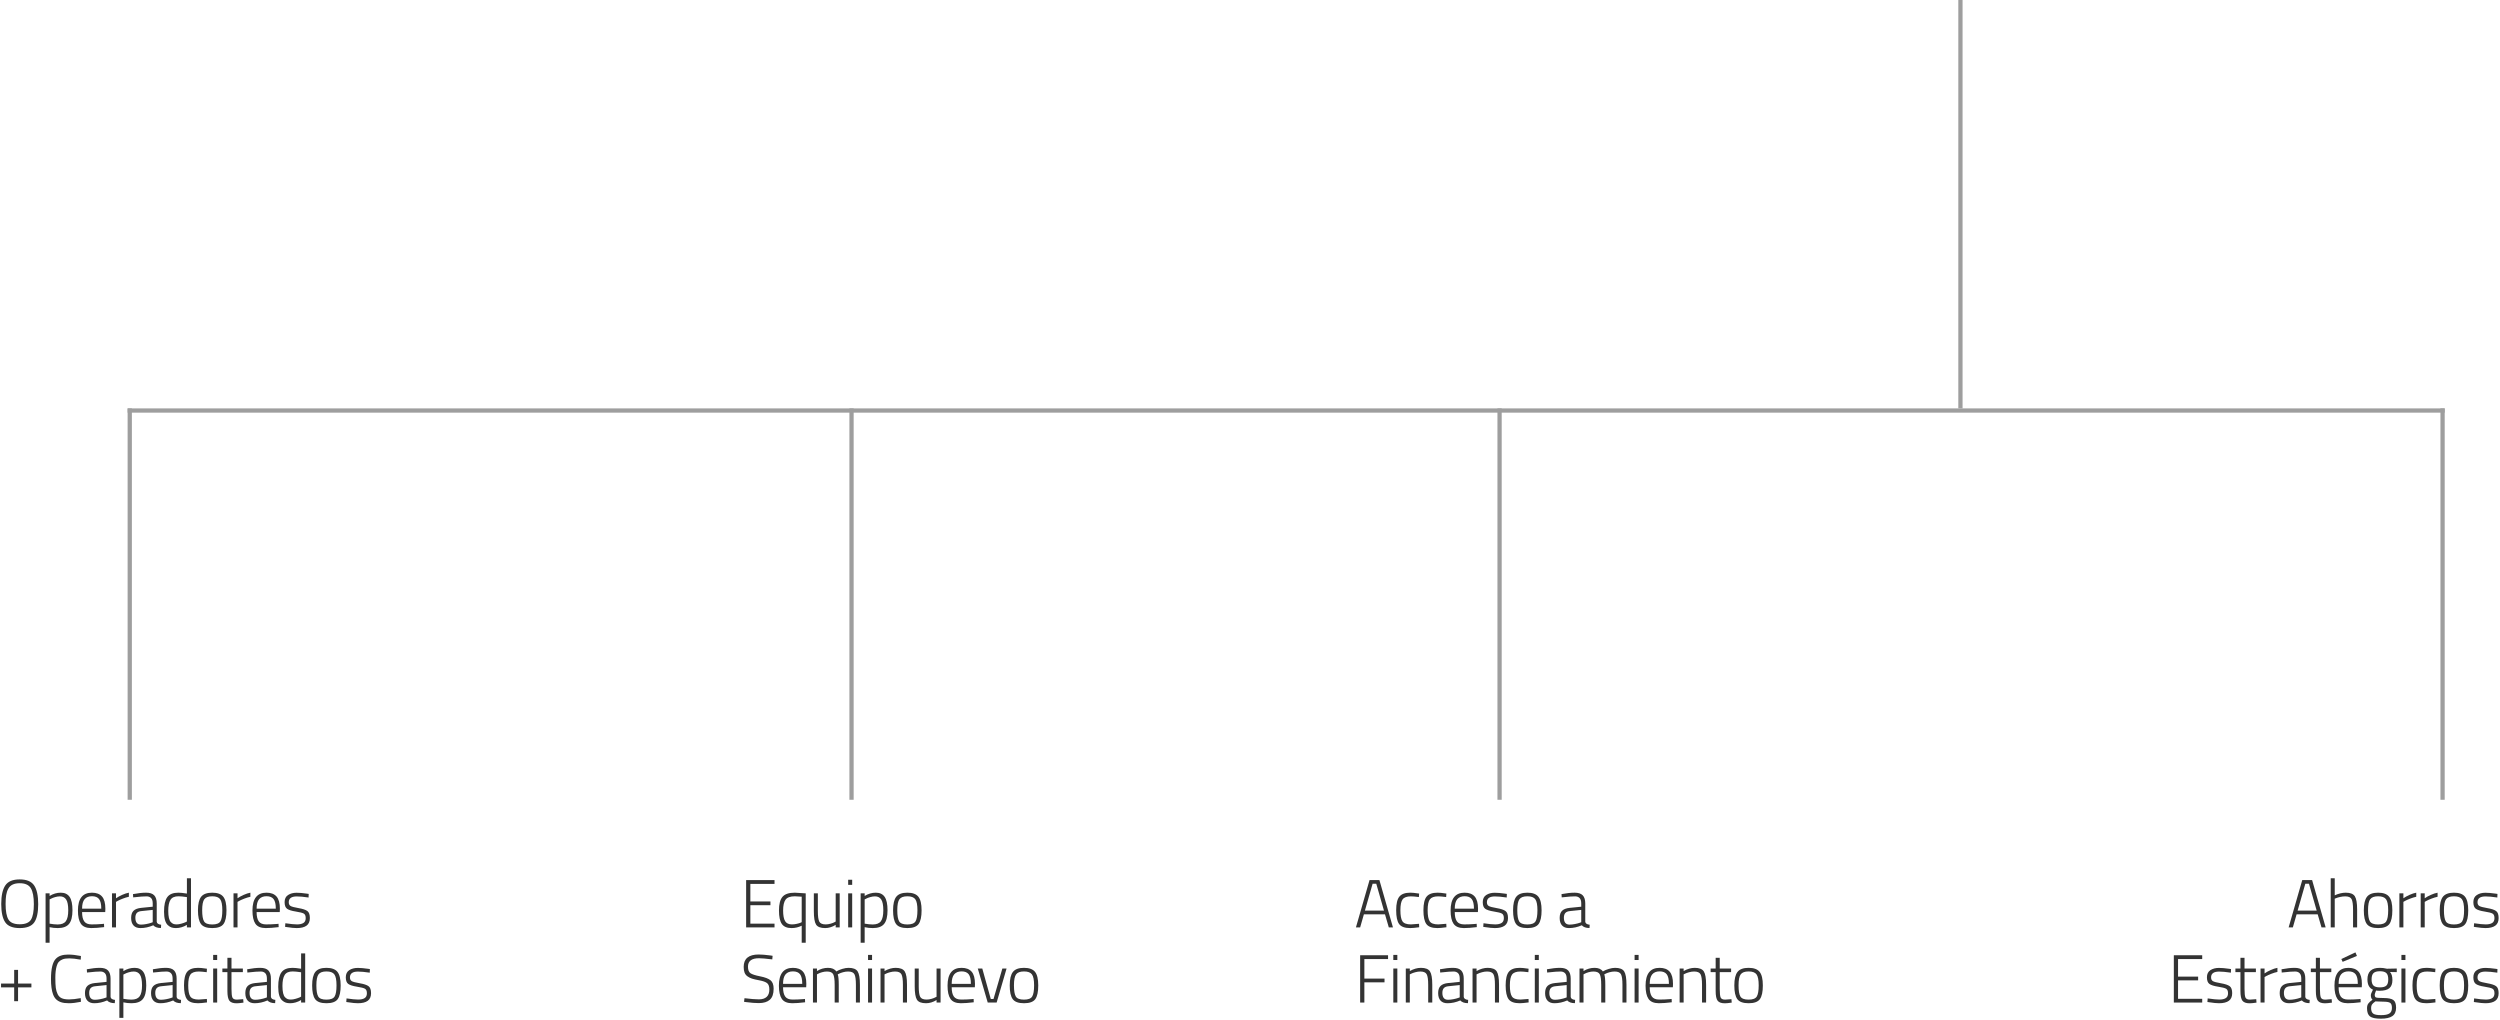 <?xml version="1.0" encoding="UTF-8"?>
<svg width="1763px" height="719px" viewBox="0 0 1763 719" version="1.1" xmlns="http://www.w3.org/2000/svg" xmlns:xlink="http://www.w3.org/1999/xlink">
    <title>Group 3</title>
    <g id="Page-1" stroke="none" stroke-width="1" fill="none" fill-rule="evenodd">
        <g id="Transportistas-1920-x-1080" transform="translate(-53, -1741)">
            <g id="Group-3" transform="translate(53.736, 1742)">
                <g id="Group-2" transform="translate(90.264, 0)" stroke="#9E9E9E" stroke-linecap="square" stroke-width="3">
                    <line x1="1291.5" y1="0.5" x2="1291.5" y2="285.5" id="Line-4"></line>
                    <line x1="0.5" y1="288.5" x2="0.5" y2="561.5" id="Line-4-Copy-2"></line>
                    <line x1="509.5" y1="288.5" x2="509.5" y2="561.5" id="Line-4-Copy-3"></line>
                    <line x1="966.5" y1="288.5" x2="966.5" y2="561.5" id="Line-4-Copy-4"></line>
                    <line x1="1631.5" y1="288.5" x2="1631.5" y2="561.5" id="Line-4-Copy-5"></line>
                    <line x1="1631.5" y1="288.5" x2="0.5" y2="288.5" id="Line-4-Copy"></line>
                </g>
                <g id="Group-5" transform="translate(0, 618.344)" fill="#333333" fill-rule="nonzero">
                    <g id="Operadores-+-Capacit">
                        <path d="M3.216,18.144 C3.216,23.232 3.888,26.888 5.232,29.112 C6.576,31.336 9.224,32.448 13.176,32.448 C17.128,32.448 19.776,31.36 21.12,29.184 C22.464,27.008 23.136,23.368 23.136,18.264 C23.136,13.16 22.432,9.424 21.024,7.056 C19.616,4.688 16.992,3.504 13.152,3.504 C9.184,3.504 6.512,4.784 5.136,7.344 C4.4,8.656 3.896,10.16 3.624,11.856 C3.352,13.552 3.216,15.648 3.216,18.144 Z M26.208,18.24 C26.208,24.192 25.272,28.496 23.4,31.152 C21.528,33.808 18.12,35.136 13.176,35.136 C8.232,35.136 4.824,33.776 2.952,31.056 C1.08,28.336 0.144,24.04 0.144,18.168 C0.144,12.296 1.088,7.936 2.976,5.088 C4.864,2.24 8.256,0.816 13.152,0.816 C18.048,0.816 21.448,2.232 23.352,5.064 C25.256,7.896 26.208,12.288 26.208,18.24 Z" id="Shape"></path>
                        <path d="M31.408,45.456 L31.408,10.656 L34.24,10.656 L34.24,12.48 C36.736,10.944 39.368,10.176 42.136,10.176 C44.904,10.176 46.968,11.152 48.328,13.104 C49.688,15.056 50.368,18.232 50.368,22.632 C50.368,27.032 49.568,30.216 47.968,32.184 C46.368,34.152 43.712,35.136 40,35.136 C38.016,35.136 36.096,34.928 34.24,34.512 L34.24,45.456 L31.408,45.456 Z M41.536,12.768 C40.48,12.768 39.344,12.944 38.128,13.296 C36.912,13.648 35.968,14.016 35.296,14.4 L34.24,14.928 L34.24,32.016 C36.416,32.4 38.304,32.592 39.904,32.592 C42.656,32.592 44.592,31.816 45.712,30.264 C46.832,28.712 47.392,26.152 47.392,22.584 C47.392,19.016 46.904,16.488 45.928,15 C44.952,13.512 43.488,12.768 41.536,12.768 Z" id="Shape"></path>
                        <path d="M71.168,32.256 L72.608,32.112 L72.704,34.464 C69.088,34.912 66.032,35.136 63.536,35.136 C60.08,35.104 57.664,34.08 56.288,32.064 C54.912,30.048 54.224,26.944 54.224,22.752 C54.224,14.368 57.52,10.176 64.112,10.176 C67.28,10.176 69.648,11.08 71.216,12.888 C72.784,14.696 73.568,17.584 73.568,21.552 L73.472,23.856 L57.152,23.856 C57.152,26.8 57.656,28.984 58.664,30.408 C59.672,31.832 61.4,32.544 63.848,32.544 C66.296,32.544 68.736,32.448 71.168,32.256 Z M57.152,21.456 L70.688,21.456 C70.688,18.288 70.168,16.032 69.128,14.688 C68.088,13.344 66.424,12.672 64.136,12.672 C61.848,12.672 60.112,13.368 58.928,14.76 C57.744,16.152 57.152,18.384 57.152,21.456 Z" id="Shape"></path>
                        <path d="M78.24,34.656 L78.24,10.656 L81.072,10.656 L81.072,14.112 C82.256,13.28 83.704,12.48 85.416,11.712 C87.128,10.944 88.704,10.432 90.144,10.176 L90.144,13.056 C88.768,13.344 87.328,13.784 85.824,14.376 C84.32,14.968 83.152,15.488 82.32,15.936 L81.072,16.656 L81.072,34.656 L78.24,34.656 Z" id="Path"></path>
                        <path d="M109.792,17.808 L109.792,30.672 C109.92,31.856 110.96,32.56 112.912,32.784 L112.768,35.088 C110.304,35.088 108.496,34.448 107.344,33.168 C104.336,34.48 101.328,35.136 98.32,35.136 C96.176,35.136 94.544,34.52 93.424,33.288 C92.304,32.056 91.744,30.296 91.744,28.008 C91.744,25.72 92.312,24.024 93.448,22.92 C94.584,21.816 96.368,21.136 98.8,20.88 L106.96,20.064 L106.96,17.808 C106.96,16.016 106.568,14.728 105.784,13.944 C105,13.16 103.952,12.768 102.64,12.768 C100.592,12.768 97.936,12.96 94.672,13.344 L93.184,13.488 L93.04,11.184 C96.56,10.512 99.64,10.176 102.28,10.176 C104.92,10.176 106.832,10.8 108.016,12.048 C109.2,13.296 109.792,15.216 109.792,17.808 Z M94.72,27.84 C94.72,31.072 96.048,32.688 98.704,32.688 C99.856,32.688 101.12,32.552 102.496,32.28 C103.872,32.008 104.96,31.728 105.76,31.44 L106.96,31.008 L106.96,22.32 L99.136,23.136 C97.568,23.264 96.44,23.712 95.752,24.48 C95.064,25.248 94.72,26.368 94.72,27.84 Z" id="Shape"></path>
                        <path d="M133.952,0 L133.952,34.656 L131.072,34.656 L131.072,32.88 C128.544,34.384 125.984,35.136 123.392,35.136 C122.208,35.136 121.184,35 120.32,34.728 C119.456,34.456 118.576,33.92 117.68,33.12 C115.856,31.488 114.944,28.296 114.944,23.544 C114.944,18.792 115.712,15.376 117.248,13.296 C118.784,11.216 121.376,10.176 125.024,10.176 C126.432,10.176 128.448,10.384 131.072,10.8 L131.072,0 L133.952,0 Z M119.792,30.96 C120.4,31.568 121,31.984 121.592,32.208 C122.184,32.432 122.952,32.544 123.896,32.544 C124.84,32.544 125.928,32.368 127.16,32.016 C128.392,31.664 129.36,31.328 130.064,31.008 L131.072,30.48 L131.072,13.296 C128.512,12.912 126.528,12.72 125.12,12.72 C122.4,12.72 120.52,13.552 119.48,15.216 C118.44,16.88 117.92,19.456 117.92,22.944 C117.92,27.04 118.544,29.712 119.792,30.96 Z" id="Shape"></path>
                        <path d="M138.864,22.608 C138.864,18.096 139.624,14.896 141.144,13.008 C142.664,11.12 145.256,10.176 148.92,10.176 C152.584,10.176 155.176,11.12 156.696,13.008 C158.216,14.896 158.976,18.096 158.976,22.608 C158.976,27.12 158.28,30.336 156.888,32.256 C155.496,34.176 152.848,35.136 148.944,35.136 C145.04,35.136 142.384,34.176 140.976,32.256 C139.568,30.336 138.864,27.12 138.864,22.608 Z M141.84,22.56 C141.84,26.336 142.28,28.952 143.16,30.408 C144.04,31.864 145.96,32.592 148.92,32.592 C151.88,32.592 153.808,31.856 154.704,30.384 C155.6,28.912 156.048,26.296 156.048,22.536 C156.048,18.776 155.544,16.2 154.536,14.808 C153.528,13.416 151.664,12.72 148.944,12.72 C146.224,12.72 144.36,13.408 143.352,14.784 C142.344,16.16 141.84,18.752 141.84,22.56 Z" id="Shape"></path>
                        <path d="M163.936,34.656 L163.936,10.656 L166.768,10.656 L166.768,14.112 C167.952,13.28 169.4,12.48 171.112,11.712 C172.824,10.944 174.4,10.432 175.84,10.176 L175.84,13.056 C174.464,13.344 173.024,13.784 171.52,14.376 C170.016,14.968 168.848,15.488 168.016,15.936 L166.768,16.656 L166.768,34.656 L163.936,34.656 Z" id="Path"></path>
                        <path d="M194.24,32.256 L195.68,32.112 L195.776,34.464 C192.16,34.912 189.104,35.136 186.608,35.136 C183.152,35.104 180.736,34.08 179.36,32.064 C177.984,30.048 177.296,26.944 177.296,22.752 C177.296,14.368 180.592,10.176 187.184,10.176 C190.352,10.176 192.72,11.08 194.288,12.888 C195.856,14.696 196.64,17.584 196.64,21.552 L196.544,23.856 L180.224,23.856 C180.224,26.8 180.728,28.984 181.736,30.408 C182.744,31.832 184.472,32.544 186.92,32.544 C189.368,32.544 191.808,32.448 194.24,32.256 Z M180.224,21.456 L193.76,21.456 C193.76,18.288 193.24,16.032 192.2,14.688 C191.16,13.344 189.496,12.672 187.208,12.672 C184.92,12.672 183.184,13.368 182,14.76 C180.816,16.152 180.224,18.384 180.224,21.456 Z" id="Shape"></path>
                        <path d="M208.56,12.816 C204.784,12.816 202.896,14.176 202.896,16.896 C202.896,18.144 203.312,19.024 204.144,19.536 C204.976,20.048 206.856,20.552 209.784,21.048 C212.712,21.544 214.776,22.224 215.976,23.088 C217.176,23.952 217.776,25.608 217.776,28.056 C217.776,30.504 216.992,32.296 215.424,33.432 C213.856,34.568 211.552,35.136 208.512,35.136 C206.752,35.136 204.48,34.912 201.696,34.464 L200.304,34.272 L200.496,31.728 C204.08,32.272 206.832,32.544 208.752,32.544 C210.672,32.544 212.168,32.208 213.24,31.536 C214.312,30.864 214.848,29.728 214.848,28.128 C214.848,26.528 214.408,25.464 213.528,24.936 C212.648,24.408 210.76,23.92 207.864,23.472 C204.968,23.024 202.928,22.384 201.744,21.552 C200.56,20.72 199.968,19.152 199.968,16.848 C199.968,14.544 200.784,12.864 202.416,11.808 C204.048,10.752 206.064,10.224 208.464,10.224 C210.384,10.224 212.784,10.432 215.664,10.848 L216.96,11.04 L216.864,13.584 C213.44,13.072 210.672,12.816 208.56,12.816 Z" id="Path"></path>
                        <polygon id="Path" points="0 76.952 0 74.264 9.264 74.264 9.264 64.616 12 64.616 12 74.264 21.408 74.264 21.408 76.952 12 76.952 12 86.696 9.264 86.696 9.264 76.952"></polygon>
                        <path d="M56.336,87.128 C53.04,87.8 50.224,88.136 47.888,88.136 C45.552,88.136 43.672,87.888 42.248,87.392 C40.824,86.896 39.664,86.2 38.768,85.304 C37.872,84.408 37.168,83.24 36.656,81.8 C35.696,79.176 35.216,75.608 35.216,71.096 C35.216,63.864 36.368,59.08 38.672,56.744 C40.56,54.792 43.44,53.816 47.312,53.816 C49.968,53.816 52.976,54.152 56.336,54.824 L56.192,57.416 C52.864,56.808 50.192,56.504 48.176,56.504 C46.16,56.504 44.6,56.72 43.496,57.152 C42.392,57.584 41.496,58.16 40.808,58.88 C40.12,59.6 39.6,60.6 39.248,61.88 C38.608,64.056 38.288,66.776 38.288,70.04 C38.288,73.304 38.4,75.744 38.624,77.36 C38.848,78.976 39.28,80.44 39.92,81.752 C40.56,83.064 41.504,84.008 42.752,84.584 C44,85.16 45.728,85.448 47.936,85.448 C50.144,85.448 52.896,85.144 56.192,84.536 L56.336,87.128 Z" id="Path"></path>
                        <path d="M77.232,70.808 L77.232,83.672 C77.36,84.856 78.4,85.56 80.352,85.784 L80.208,88.088 C77.744,88.088 75.936,87.448 74.784,86.168 C71.776,87.48 68.768,88.136 65.76,88.136 C63.616,88.136 61.984,87.52 60.864,86.288 C59.744,85.056 59.184,83.296 59.184,81.008 C59.184,78.72 59.752,77.024 60.888,75.92 C62.024,74.816 63.808,74.136 66.24,73.88 L74.4,73.064 L74.4,70.808 C74.4,69.016 74.008,67.728 73.224,66.944 C72.44,66.16 71.392,65.768 70.08,65.768 C68.032,65.768 65.376,65.96 62.112,66.344 L60.624,66.488 L60.48,64.184 C64,63.512 67.08,63.176 69.72,63.176 C72.36,63.176 74.272,63.8 75.456,65.048 C76.64,66.296 77.232,68.216 77.232,70.808 Z M62.16,80.84 C62.16,84.072 63.488,85.688 66.144,85.688 C67.296,85.688 68.56,85.552 69.936,85.28 C71.312,85.008 72.4,84.728 73.2,84.44 L74.4,84.008 L74.4,75.32 L66.576,76.136 C65.008,76.264 63.88,76.712 63.192,77.48 C62.504,78.248 62.16,79.368 62.16,80.84 Z" id="Shape"></path>
                        <path d="M83.44,98.456 L83.44,63.656 L86.272,63.656 L86.272,65.48 C88.768,63.944 91.4,63.176 94.168,63.176 C96.936,63.176 99,64.152 100.36,66.104 C101.72,68.056 102.4,71.232 102.4,75.632 C102.4,80.032 101.6,83.216 100,85.184 C98.4,87.152 95.744,88.136 92.032,88.136 C90.048,88.136 88.128,87.928 86.272,87.512 L86.272,98.456 L83.44,98.456 Z M93.568,65.768 C92.512,65.768 91.376,65.944 90.16,66.296 C88.944,66.648 88,67.016 87.328,67.4 L86.272,67.928 L86.272,85.016 C88.448,85.4 90.336,85.592 91.936,85.592 C94.688,85.592 96.624,84.816 97.744,83.264 C98.864,81.712 99.424,79.152 99.424,75.584 C99.424,72.016 98.936,69.488 97.96,68 C96.984,66.512 95.52,65.768 93.568,65.768 Z" id="Shape"></path>
                        <path d="M123.824,70.808 L123.824,83.672 C123.952,84.856 124.992,85.56 126.944,85.784 L126.8,88.088 C124.336,88.088 122.528,87.448 121.376,86.168 C118.368,87.48 115.36,88.136 112.352,88.136 C110.208,88.136 108.576,87.52 107.456,86.288 C106.336,85.056 105.776,83.296 105.776,81.008 C105.776,78.72 106.344,77.024 107.48,75.92 C108.616,74.816 110.4,74.136 112.832,73.88 L120.992,73.064 L120.992,70.808 C120.992,69.016 120.6,67.728 119.816,66.944 C119.032,66.16 117.984,65.768 116.672,65.768 C114.624,65.768 111.968,65.96 108.704,66.344 L107.216,66.488 L107.072,64.184 C110.592,63.512 113.672,63.176 116.312,63.176 C118.952,63.176 120.864,63.8 122.048,65.048 C123.232,66.296 123.824,68.216 123.824,70.808 Z M108.752,80.84 C108.752,84.072 110.08,85.688 112.736,85.688 C113.888,85.688 115.152,85.552 116.528,85.28 C117.904,85.008 118.992,84.728 119.792,84.44 L120.992,84.008 L120.992,75.32 L113.168,76.136 C111.6,76.264 110.472,76.712 109.784,77.48 C109.096,78.248 108.752,79.368 108.752,80.84 Z" id="Shape"></path>
                        <path d="M138.96,63.176 C140.4,63.176 142.112,63.336 144.096,63.656 L145.2,63.8 L145.056,66.248 C142.528,65.928 140.656,65.768 139.44,65.768 C136.592,65.768 134.64,66.464 133.584,67.856 C132.528,69.248 132,71.808 132,75.536 C132,79.264 132.48,81.864 133.44,83.336 C134.4,84.808 136.4,85.544 139.44,85.544 L145.152,85.112 L145.248,87.56 C142.4,87.944 140.288,88.136 138.912,88.136 C135.104,88.136 132.504,87.192 131.112,85.304 C129.72,83.416 129.024,80.168 129.024,75.56 C129.024,70.952 129.784,67.736 131.304,65.912 C132.824,64.088 135.376,63.176 138.96,63.176 Z" id="Path"></path>
                        <path d="M149.584,87.656 L149.584,63.656 L152.416,63.656 L152.416,87.656 L149.584,87.656 Z M149.584,57.656 L149.584,54.056 L152.416,54.056 L152.416,57.656 L149.584,57.656 Z" id="Shape"></path>
                        <path d="M170.528,66.2 L162.512,66.2 L162.512,78.056 C162.512,81.16 162.736,83.192 163.184,84.152 C163.632,85.112 164.688,85.592 166.352,85.592 L170.768,85.256 L170.96,87.704 C168.848,88.024 167.232,88.184 166.112,88.184 C163.68,88.184 161.992,87.584 161.048,86.384 C160.104,85.184 159.632,82.888 159.632,79.496 L159.632,66.2 L156.08,66.2 L156.08,63.656 L159.632,63.656 L159.632,56.12 L162.512,56.12 L162.512,63.656 L170.528,63.656 L170.528,66.2 Z" id="Path"></path>
                        <path d="M190.32,70.808 L190.32,83.672 C190.448,84.856 191.488,85.56 193.44,85.784 L193.296,88.088 C190.832,88.088 189.024,87.448 187.872,86.168 C184.864,87.48 181.856,88.136 178.848,88.136 C176.704,88.136 175.072,87.52 173.952,86.288 C172.832,85.056 172.272,83.296 172.272,81.008 C172.272,78.72 172.84,77.024 173.976,75.92 C175.112,74.816 176.896,74.136 179.328,73.88 L187.488,73.064 L187.488,70.808 C187.488,69.016 187.096,67.728 186.312,66.944 C185.528,66.16 184.48,65.768 183.168,65.768 C181.12,65.768 178.464,65.96 175.2,66.344 L173.712,66.488 L173.568,64.184 C177.088,63.512 180.168,63.176 182.808,63.176 C185.448,63.176 187.36,63.8 188.544,65.048 C189.728,66.296 190.32,68.216 190.32,70.808 Z M175.248,80.84 C175.248,84.072 176.576,85.688 179.232,85.688 C180.384,85.688 181.648,85.552 183.024,85.28 C184.4,85.008 185.488,84.728 186.288,84.44 L187.488,84.008 L187.488,75.32 L179.664,76.136 C178.096,76.264 176.968,76.712 176.28,77.48 C175.592,78.248 175.248,79.368 175.248,80.84 Z" id="Shape"></path>
                        <path d="M214.48,53 L214.48,87.656 L211.6,87.656 L211.6,85.88 C209.072,87.384 206.512,88.136 203.92,88.136 C202.736,88.136 201.712,88 200.848,87.728 C199.984,87.456 199.104,86.92 198.208,86.12 C196.384,84.488 195.472,81.296 195.472,76.544 C195.472,71.792 196.24,68.376 197.776,66.296 C199.312,64.216 201.904,63.176 205.552,63.176 C206.96,63.176 208.976,63.384 211.6,63.8 L211.6,53 L214.48,53 Z M200.32,83.96 C200.928,84.568 201.528,84.984 202.12,85.208 C202.712,85.432 203.48,85.544 204.424,85.544 C205.368,85.544 206.456,85.368 207.688,85.016 C208.92,84.664 209.888,84.328 210.592,84.008 L211.6,83.48 L211.6,66.296 C209.04,65.912 207.056,65.72 205.648,65.72 C202.928,65.72 201.048,66.552 200.008,68.216 C198.968,69.88 198.448,72.456 198.448,75.944 C198.448,80.04 199.072,82.712 200.32,83.96 Z" id="Shape"></path>
                        <path d="M219.392,75.608 C219.392,71.096 220.152,67.896 221.672,66.008 C223.192,64.12 225.784,63.176 229.448,63.176 C233.112,63.176 235.704,64.12 237.224,66.008 C238.744,67.896 239.504,71.096 239.504,75.608 C239.504,80.12 238.808,83.336 237.416,85.256 C236.024,87.176 233.376,88.136 229.472,88.136 C225.568,88.136 222.912,87.176 221.504,85.256 C220.096,83.336 219.392,80.12 219.392,75.608 Z M222.368,75.56 C222.368,79.336 222.808,81.952 223.688,83.408 C224.568,84.864 226.488,85.592 229.448,85.592 C232.408,85.592 234.336,84.856 235.232,83.384 C236.128,81.912 236.576,79.296 236.576,75.536 C236.576,71.776 236.072,69.2 235.064,67.808 C234.056,66.416 232.192,65.72 229.472,65.72 C226.752,65.72 224.888,66.408 223.88,67.784 C222.872,69.16 222.368,71.752 222.368,75.56 Z" id="Shape"></path>
                        <path d="M251.712,65.816 C247.936,65.816 246.048,67.176 246.048,69.896 C246.048,71.144 246.464,72.024 247.296,72.536 C248.128,73.048 250.008,73.552 252.936,74.048 C255.864,74.544 257.928,75.224 259.128,76.088 C260.328,76.952 260.928,78.608 260.928,81.056 C260.928,83.504 260.144,85.296 258.576,86.432 C257.008,87.568 254.704,88.136 251.664,88.136 C249.904,88.136 247.632,87.912 244.848,87.464 L243.456,87.272 L243.648,84.728 C247.232,85.272 249.984,85.544 251.904,85.544 C253.824,85.544 255.32,85.208 256.392,84.536 C257.464,83.864 258,82.728 258,81.128 C258,79.528 257.56,78.464 256.68,77.936 C255.8,77.408 253.912,76.92 251.016,76.472 C248.12,76.024 246.08,75.384 244.896,74.552 C243.712,73.72 243.12,72.152 243.12,69.848 C243.12,67.544 243.936,65.864 245.568,64.808 C247.2,63.752 249.216,63.224 251.616,63.224 C253.536,63.224 255.936,63.432 258.816,63.848 L260.112,64.04 L260.016,66.584 C256.592,66.072 253.824,65.816 251.712,65.816 Z" id="Path"></path>
                    </g>
                    <g id="Equipo-Seminuevo" transform="translate(523.712, 1.056)">
                        <polygon id="Path" points="1.728 33.6 1.728 0.24 21.744 0.24 21.744 2.928 4.704 2.928 4.704 15.312 18.864 15.312 18.864 17.952 4.704 17.952 4.704 30.96 21.744 30.96 21.744 33.6"></polygon>
                        <path d="M33.76,34.08 C30.56,34.08 28.28,33.12 26.92,31.2 C25.56,29.28 24.88,26.096 24.88,21.648 C24.88,17.2 25.704,14 27.352,12.048 C29,10.096 31.904,9.12 36.064,9.12 L43.744,9.6 L43.744,44.4 L40.912,44.4 L40.912,32.4 C38.64,33.52 36.256,34.08 33.76,34.08 Z M36.112,11.664 C32.88,11.664 30.688,12.456 29.536,14.04 C28.384,15.624 27.808,18.16 27.808,21.648 C27.808,25.136 28.272,27.648 29.2,29.184 C30.128,30.72 31.728,31.488 34,31.488 C35.088,31.488 36.208,31.36 37.36,31.104 C38.512,30.848 39.392,30.592 40,30.336 L40.912,29.904 L40.912,11.952 C38.736,11.76 37.136,11.664 36.112,11.664 Z" id="Shape"></path>
                        <path d="M64.88,9.6 L67.712,9.6 L67.712,33.6 L64.88,33.6 L64.88,31.824 C62.416,33.328 59.952,34.08 57.488,34.08 C54.224,34.08 52.072,33.248 51.032,31.584 C49.992,29.92 49.472,26.768 49.472,22.128 L49.472,9.6 L52.304,9.6 L52.304,22.08 C52.304,25.792 52.648,28.288 53.336,29.568 C54.024,30.848 55.52,31.488 57.824,31.488 C58.944,31.488 60.096,31.32 61.28,30.984 C62.464,30.648 63.36,30.304 63.968,29.952 L64.88,29.472 L64.88,9.6 Z" id="Path"></path>
                        <path d="M73.68,33.6 L73.68,9.6 L76.512,9.6 L76.512,33.6 L73.68,33.6 Z M73.68,3.6 L73.68,0 L76.512,0 L76.512,3.6 L73.68,3.6 Z" id="Shape"></path>
                        <path d="M82.48,44.4 L82.48,9.6 L85.312,9.6 L85.312,11.424 C87.808,9.888 90.44,9.12 93.208,9.12 C95.976,9.12 98.04,10.096 99.4,12.048 C100.76,14 101.44,17.176 101.44,21.576 C101.44,25.976 100.64,29.16 99.04,31.128 C97.44,33.096 94.784,34.08 91.072,34.08 C89.088,34.08 87.168,33.872 85.312,33.456 L85.312,44.4 L82.48,44.4 Z M92.608,11.712 C91.552,11.712 90.416,11.888 89.2,12.24 C87.984,12.592 87.04,12.96 86.368,13.344 L85.312,13.872 L85.312,30.96 C87.488,31.344 89.376,31.536 90.976,31.536 C93.728,31.536 95.664,30.76 96.784,29.208 C97.904,27.656 98.464,25.096 98.464,21.528 C98.464,17.96 97.976,15.432 97,13.944 C96.024,12.456 94.56,11.712 92.608,11.712 Z" id="Shape"></path>
                        <path d="M105.344,21.552 C105.344,17.04 106.104,13.84 107.624,11.952 C109.144,10.064 111.736,9.12 115.4,9.12 C119.064,9.12 121.656,10.064 123.176,11.952 C124.696,13.84 125.456,17.04 125.456,21.552 C125.456,26.064 124.76,29.28 123.368,31.2 C121.976,33.12 119.328,34.08 115.424,34.08 C111.52,34.08 108.864,33.12 107.456,31.2 C106.048,29.28 105.344,26.064 105.344,21.552 Z M108.32,21.504 C108.32,25.28 108.76,27.896 109.64,29.352 C110.52,30.808 112.44,31.536 115.4,31.536 C118.36,31.536 120.288,30.8 121.184,29.328 C122.08,27.856 122.528,25.24 122.528,21.48 C122.528,17.72 122.024,15.144 121.016,13.752 C120.008,12.36 118.144,11.664 115.424,11.664 C112.704,11.664 110.84,12.352 109.832,13.728 C108.824,15.104 108.32,17.696 108.32,21.504 Z" id="Shape"></path>
                        <path d="M10.752,55.352 C5.6,55.352 3.024,57.32 3.024,61.256 C3.024,63.56 3.608,65.112 4.776,65.912 C5.944,66.712 8.232,67.448 11.64,68.12 C15.048,68.792 17.48,69.72 18.936,70.904 C20.392,72.088 21.12,74.072 21.12,76.856 C21.12,80.44 20.232,83.024 18.456,84.608 C16.68,86.192 14.08,86.984 10.656,86.984 C8.16,86.984 5.264,86.76 1.968,86.312 L0.24,86.072 L0.576,83.528 C4.96,84.072 8.352,84.344 10.752,84.344 C13.152,84.344 14.976,83.76 16.224,82.592 C17.472,81.424 18.096,79.712 18.096,77.456 C18.096,75.2 17.544,73.664 16.44,72.848 C15.336,72.032 13.576,71.4 11.16,70.952 C8.744,70.504 6.976,70.096 5.856,69.728 C4.736,69.36 3.688,68.832 2.712,68.144 C1.736,67.456 1.04,66.576 0.624,65.504 C0.208,64.432 1.13686838e-13,63.08 1.13686838e-13,61.448 C1.13686838e-13,55.624 3.52,52.712 10.56,52.712 C12.672,52.712 15.424,52.936 18.816,53.384 L20.4,53.624 L20.16,56.168 C15.744,55.624 12.608,55.352 10.752,55.352 Z" id="Path"></path>
                        <path d="M41.776,84.2 L43.216,84.056 L43.312,86.408 C39.696,86.856 36.64,87.08 34.144,87.08 C30.688,87.048 28.272,86.024 26.896,84.008 C25.52,81.992 24.832,78.888 24.832,74.696 C24.832,66.312 28.128,62.12 34.72,62.12 C37.888,62.12 40.256,63.024 41.824,64.832 C43.392,66.64 44.176,69.528 44.176,73.496 L44.08,75.8 L27.76,75.8 C27.76,78.744 28.264,80.928 29.272,82.352 C30.28,83.776 32.008,84.488 34.456,84.488 C36.904,84.488 39.344,84.392 41.776,84.2 Z M27.76,73.4 L41.296,73.4 C41.296,70.232 40.776,67.976 39.736,66.632 C38.696,65.288 37.032,64.616 34.744,64.616 C32.456,64.616 30.72,65.312 29.536,66.704 C28.352,68.096 27.76,70.328 27.76,73.4 Z" id="Shape"></path>
                        <path d="M51.68,86.6 L48.848,86.6 L48.848,62.6 L51.68,62.6 L51.68,64.376 C54.112,62.872 56.704,62.12 59.456,62.12 C62.208,62.12 64.16,62.968 65.312,64.664 C66.464,63.96 67.864,63.36 69.512,62.864 C71.16,62.368 72.64,62.12 73.952,62.12 C77.152,62.12 79.288,62.96 80.36,64.64 C81.432,66.32 81.968,69.432 81.968,73.976 L81.968,86.6 L79.136,86.6 L79.136,74.12 C79.136,70.44 78.792,67.952 78.104,66.656 C77.416,65.36 75.92,64.712 73.616,64.712 C72.464,64.712 71.28,64.88 70.064,65.216 C68.848,65.552 67.92,65.896 67.28,66.248 L66.32,66.728 C66.8,67.944 67.04,70.408 67.04,74.12 L67.04,86.6 L64.16,86.6 L64.16,74.216 C64.16,70.472 63.816,67.952 63.128,66.656 C62.44,65.36 60.96,64.712 58.688,64.712 C57.568,64.712 56.424,64.88 55.256,65.216 C54.088,65.552 53.2,65.896 52.592,66.248 L51.68,66.728 L51.68,86.6 Z" id="Path"></path>
                        <path d="M87.696,86.6 L87.696,62.6 L90.528,62.6 L90.528,86.6 L87.696,86.6 Z M87.696,56.6 L87.696,53 L90.528,53 L90.528,56.6 L87.696,56.6 Z" id="Shape"></path>
                        <path d="M99.328,86.6 L96.496,86.6 L96.496,62.6 L99.328,62.6 L99.328,64.376 C102.016,62.872 104.624,62.12 107.152,62.12 C110.352,62.12 112.488,62.968 113.56,64.664 C114.632,66.36 115.168,69.464 115.168,73.976 L115.168,86.6 L112.288,86.6 L112.288,74.12 C112.288,70.44 111.936,67.952 111.232,66.656 C110.528,65.36 109.024,64.712 106.72,64.712 C105.6,64.712 104.424,64.88 103.192,65.216 C101.96,65.552 101.008,65.896 100.336,66.248 L99.328,66.728 L99.328,86.6 Z" id="Path"></path>
                        <path d="M136.016,62.6 L138.848,62.6 L138.848,86.6 L136.016,86.6 L136.016,84.824 C133.552,86.328 131.088,87.08 128.624,87.08 C125.36,87.08 123.208,86.248 122.168,84.584 C121.128,82.92 120.608,79.768 120.608,75.128 L120.608,62.6 L123.44,62.6 L123.44,75.08 C123.44,78.792 123.784,81.288 124.472,82.568 C125.16,83.848 126.656,84.488 128.96,84.488 C130.08,84.488 131.232,84.32 132.416,83.984 C133.6,83.648 134.496,83.304 135.104,82.952 L136.016,82.472 L136.016,62.6 Z" id="Path"></path>
                        <path d="M160.704,84.2 L162.144,84.056 L162.24,86.408 C158.624,86.856 155.568,87.08 153.072,87.08 C149.616,87.048 147.2,86.024 145.824,84.008 C144.448,81.992 143.76,78.888 143.76,74.696 C143.76,66.312 147.056,62.12 153.648,62.12 C156.816,62.12 159.184,63.024 160.752,64.832 C162.32,66.64 163.104,69.528 163.104,73.496 L163.008,75.8 L146.688,75.8 C146.688,78.744 147.192,80.928 148.2,82.352 C149.208,83.776 150.936,84.488 153.384,84.488 C155.832,84.488 158.272,84.392 160.704,84.2 Z M146.688,73.4 L160.224,73.4 C160.224,70.232 159.704,67.976 158.664,66.632 C157.624,65.288 155.96,64.616 153.672,64.616 C151.384,64.616 149.648,65.312 148.464,66.704 C147.28,68.096 146.688,70.328 146.688,73.4 Z" id="Shape"></path>
                        <polygon id="Path" points="165.088 62.6 168.256 62.6 174.256 84.104 176.176 84.104 182.416 62.6 185.392 62.6 178.384 86.6 172.096 86.6"></polygon>
                        <path d="M187.616,74.552 C187.616,70.04 188.376,66.84 189.896,64.952 C191.416,63.064 194.008,62.12 197.672,62.12 C201.336,62.12 203.928,63.064 205.448,64.952 C206.968,66.84 207.728,70.04 207.728,74.552 C207.728,79.064 207.032,82.28 205.64,84.2 C204.248,86.12 201.6,87.08 197.696,87.08 C193.792,87.08 191.136,86.12 189.728,84.2 C188.32,82.28 187.616,79.064 187.616,74.552 Z M190.592,74.504 C190.592,78.28 191.032,80.896 191.912,82.352 C192.792,83.808 194.712,84.536 197.672,84.536 C200.632,84.536 202.56,83.8 203.456,82.328 C204.352,80.856 204.8,78.24 204.8,74.48 C204.8,70.72 204.296,68.144 203.288,66.752 C202.28,65.36 200.416,64.664 197.696,64.664 C194.976,64.664 193.112,65.352 192.104,66.728 C191.096,68.104 190.592,70.696 190.592,74.504 Z" id="Shape"></path>
                    </g>
                    <g id="Acceso-a-Financiamie" transform="translate(955.464, 1.296)">
                        <path d="M0,33.36 L9.6,0 L16.56,0 L26.112,33.36 L23.184,33.36 L20.496,24.144 L5.616,24.144 L2.976,33.36 L0,33.36 Z M11.76,2.592 L6.336,21.504 L19.776,21.504 L14.352,2.592 L11.76,2.592 Z" id="Shape"></path>
                        <path d="M38.32,8.88 C39.76,8.88 41.472,9.04 43.456,9.36 L44.56,9.504 L44.416,11.952 C41.888,11.632 40.016,11.472 38.8,11.472 C35.952,11.472 34,12.168 32.944,13.56 C31.888,14.952 31.36,17.512 31.36,21.24 C31.36,24.968 31.84,27.568 32.8,29.04 C33.76,30.512 35.76,31.248 38.8,31.248 L44.512,30.816 L44.608,33.264 C41.76,33.648 39.648,33.84 38.272,33.84 C34.464,33.84 31.864,32.896 30.472,31.008 C29.08,29.12 28.384,25.872 28.384,21.264 C28.384,16.656 29.144,13.44 30.664,11.616 C32.184,9.792 34.736,8.88 38.32,8.88 Z" id="Path"></path>
                        <path d="M57.536,8.88 C58.976,8.88 60.688,9.04 62.672,9.36 L63.776,9.504 L63.632,11.952 C61.104,11.632 59.232,11.472 58.016,11.472 C55.168,11.472 53.216,12.168 52.16,13.56 C51.104,14.952 50.576,17.512 50.576,21.24 C50.576,24.968 51.056,27.568 52.016,29.04 C52.976,30.512 54.976,31.248 58.016,31.248 L63.728,30.816 L63.824,33.264 C60.976,33.648 58.864,33.84 57.488,33.84 C53.68,33.84 51.08,32.896 49.688,31.008 C48.296,29.12 47.6,25.872 47.6,21.264 C47.6,16.656 48.36,13.44 49.88,11.616 C51.4,9.792 53.952,8.88 57.536,8.88 Z" id="Path"></path>
                        <path d="M83.712,30.96 L85.152,30.816 L85.248,33.168 C81.632,33.616 78.576,33.84 76.08,33.84 C72.624,33.808 70.208,32.784 68.832,30.768 C67.456,28.752 66.768,25.648 66.768,21.456 C66.768,13.072 70.064,8.88 76.656,8.88 C79.824,8.88 82.192,9.784 83.76,11.592 C85.328,13.4 86.112,16.288 86.112,20.256 L86.016,22.56 L69.696,22.56 C69.696,25.504 70.2,27.688 71.208,29.112 C72.216,30.536 73.944,31.248 76.392,31.248 C78.84,31.248 81.28,31.152 83.712,30.96 Z M69.696,20.16 L83.232,20.16 C83.232,16.992 82.712,14.736 81.672,13.392 C80.632,12.048 78.968,11.376 76.68,11.376 C74.392,11.376 72.656,12.072 71.472,13.464 C70.288,14.856 69.696,17.088 69.696,20.16 Z" id="Shape"></path>
                        <path d="M98.032,11.52 C94.256,11.52 92.368,12.88 92.368,15.6 C92.368,16.848 92.784,17.728 93.616,18.24 C94.448,18.752 96.328,19.256 99.256,19.752 C102.184,20.248 104.248,20.928 105.448,21.792 C106.648,22.656 107.248,24.312 107.248,26.76 C107.248,29.208 106.464,31 104.896,32.136 C103.328,33.272 101.024,33.84 97.984,33.84 C96.224,33.84 93.952,33.616 91.168,33.168 L89.776,32.976 L89.968,30.432 C93.552,30.976 96.304,31.248 98.224,31.248 C100.144,31.248 101.64,30.912 102.712,30.24 C103.784,29.568 104.32,28.432 104.32,26.832 C104.32,25.232 103.88,24.168 103,23.64 C102.12,23.112 100.232,22.624 97.336,22.176 C94.44,21.728 92.4,21.088 91.216,20.256 C90.032,19.424 89.44,17.856 89.44,15.552 C89.44,13.248 90.256,11.568 91.888,10.512 C93.52,9.456 95.536,8.928 97.936,8.928 C99.856,8.928 102.256,9.136 105.136,9.552 L106.432,9.744 L106.336,12.288 C102.912,11.776 100.144,11.52 98.032,11.52 Z" id="Path"></path>
                        <path d="M110.816,21.312 C110.816,16.8 111.576,13.6 113.096,11.712 C114.616,9.824 117.208,8.88 120.872,8.88 C124.536,8.88 127.128,9.824 128.648,11.712 C130.168,13.6 130.928,16.8 130.928,21.312 C130.928,25.824 130.232,29.04 128.84,30.96 C127.448,32.88 124.8,33.84 120.896,33.84 C116.992,33.84 114.336,32.88 112.928,30.96 C111.52,29.04 110.816,25.824 110.816,21.312 Z M113.792,21.264 C113.792,25.04 114.232,27.656 115.112,29.112 C115.992,30.568 117.912,31.296 120.872,31.296 C123.832,31.296 125.76,30.56 126.656,29.088 C127.552,27.616 128,25 128,21.24 C128,17.48 127.496,14.904 126.488,13.512 C125.48,12.12 123.616,11.424 120.896,11.424 C118.176,11.424 116.312,12.112 115.304,13.488 C114.296,14.864 113.792,17.456 113.792,21.264 Z" id="Shape"></path>
                        <path d="M161.728,16.512 L161.728,29.376 C161.856,30.56 162.896,31.264 164.848,31.488 L164.704,33.792 C162.24,33.792 160.432,33.152 159.28,31.872 C156.272,33.184 153.264,33.84 150.256,33.84 C148.112,33.84 146.48,33.224 145.36,31.992 C144.24,30.76 143.68,29 143.68,26.712 C143.68,24.424 144.248,22.728 145.384,21.624 C146.52,20.52 148.304,19.84 150.736,19.584 L158.896,18.768 L158.896,16.512 C158.896,14.72 158.504,13.432 157.72,12.648 C156.936,11.864 155.888,11.472 154.576,11.472 C152.528,11.472 149.872,11.664 146.608,12.048 L145.12,12.192 L144.976,9.888 C148.496,9.216 151.576,8.88 154.216,8.88 C156.856,8.88 158.768,9.504 159.952,10.752 C161.136,12 161.728,13.92 161.728,16.512 Z M146.656,26.544 C146.656,29.776 147.984,31.392 150.64,31.392 C151.792,31.392 153.056,31.256 154.432,30.984 C155.808,30.712 156.896,30.432 157.696,30.144 L158.896,29.712 L158.896,21.024 L151.072,21.84 C149.504,21.968 148.376,22.416 147.688,23.184 C147,23.952 146.656,25.072 146.656,26.544 Z" id="Shape"></path>
                        <polygon id="Path" points="2.976 86.36 2.976 53 22.656 53 22.656 55.688 5.952 55.688 5.952 69.464 20.16 69.464 20.16 72.104 5.952 72.104 5.952 86.36"></polygon>
                        <path d="M26.368,86.36 L26.368,62.36 L29.2,62.36 L29.2,86.36 L26.368,86.36 Z M26.368,56.36 L26.368,52.76 L29.2,52.76 L29.2,56.36 L26.368,56.36 Z" id="Shape"></path>
                        <path d="M38,86.36 L35.168,86.36 L35.168,62.36 L38,62.36 L38,64.136 C40.688,62.632 43.296,61.88 45.824,61.88 C49.024,61.88 51.16,62.728 52.232,64.424 C53.304,66.12 53.84,69.224 53.84,73.736 L53.84,86.36 L50.96,86.36 L50.96,73.88 C50.96,70.2 50.608,67.712 49.904,66.416 C49.2,65.12 47.696,64.472 45.392,64.472 C44.272,64.472 43.096,64.64 41.864,64.976 C40.632,65.312 39.68,65.656 39.008,66.008 L38,66.488 L38,86.36 Z" id="Path"></path>
                        <path d="M76.032,69.512 L76.032,82.376 C76.16,83.56 77.2,84.264 79.152,84.488 L79.008,86.792 C76.544,86.792 74.736,86.152 73.584,84.872 C70.576,86.184 67.568,86.84 64.56,86.84 C62.416,86.84 60.784,86.224 59.664,84.992 C58.544,83.76 57.984,82 57.984,79.712 C57.984,77.424 58.552,75.728 59.688,74.624 C60.824,73.52 62.608,72.84 65.04,72.584 L73.2,71.768 L73.2,69.512 C73.2,67.72 72.808,66.432 72.024,65.648 C71.24,64.864 70.192,64.472 68.88,64.472 C66.832,64.472 64.176,64.664 60.912,65.048 L59.424,65.192 L59.28,62.888 C62.8,62.216 65.88,61.88 68.52,61.88 C71.16,61.88 73.072,62.504 74.256,63.752 C75.44,65 76.032,66.92 76.032,69.512 Z M60.96,79.544 C60.96,82.776 62.288,84.392 64.944,84.392 C66.096,84.392 67.36,84.256 68.736,83.984 C70.112,83.712 71.2,83.432 72,83.144 L73.2,82.712 L73.2,74.024 L65.376,74.84 C63.808,74.968 62.68,75.416 61.992,76.184 C61.304,76.952 60.96,78.072 60.96,79.544 Z" id="Shape"></path>
                        <path d="M85.072,86.36 L82.24,86.36 L82.24,62.36 L85.072,62.36 L85.072,64.136 C87.76,62.632 90.368,61.88 92.896,61.88 C96.096,61.88 98.232,62.728 99.304,64.424 C100.376,66.12 100.912,69.224 100.912,73.736 L100.912,86.36 L98.032,86.36 L98.032,73.88 C98.032,70.2 97.68,67.712 96.976,66.416 C96.272,65.12 94.768,64.472 92.464,64.472 C91.344,64.472 90.168,64.64 88.936,64.976 C87.704,65.312 86.752,65.656 86.08,66.008 L85.072,66.488 L85.072,86.36 Z" id="Path"></path>
                        <path d="M115.52,61.88 C116.96,61.88 118.672,62.04 120.656,62.36 L121.76,62.504 L121.616,64.952 C119.088,64.632 117.216,64.472 116,64.472 C113.152,64.472 111.2,65.168 110.144,66.56 C109.088,67.952 108.56,70.512 108.56,74.24 C108.56,77.968 109.04,80.568 110,82.04 C110.96,83.512 112.96,84.248 116,84.248 L121.712,83.816 L121.808,86.264 C118.96,86.648 116.848,86.84 115.472,86.84 C111.664,86.84 109.064,85.896 107.672,84.008 C106.28,82.12 105.584,78.872 105.584,74.264 C105.584,69.656 106.344,66.44 107.864,64.616 C109.384,62.792 111.936,61.88 115.52,61.88 Z" id="Path"></path>
                        <path d="M126.144,86.36 L126.144,62.36 L128.976,62.36 L128.976,86.36 L126.144,86.36 Z M126.144,56.36 L126.144,52.76 L128.976,52.76 L128.976,56.36 L126.144,56.36 Z" id="Shape"></path>
                        <path d="M151.456,69.512 L151.456,82.376 C151.584,83.56 152.624,84.264 154.576,84.488 L154.432,86.792 C151.968,86.792 150.16,86.152 149.008,84.872 C146,86.184 142.992,86.84 139.984,86.84 C137.84,86.84 136.208,86.224 135.088,84.992 C133.968,83.76 133.408,82 133.408,79.712 C133.408,77.424 133.976,75.728 135.112,74.624 C136.248,73.52 138.032,72.84 140.464,72.584 L148.624,71.768 L148.624,69.512 C148.624,67.72 148.232,66.432 147.448,65.648 C146.664,64.864 145.616,64.472 144.304,64.472 C142.256,64.472 139.6,64.664 136.336,65.048 L134.848,65.192 L134.704,62.888 C138.224,62.216 141.304,61.88 143.944,61.88 C146.584,61.88 148.496,62.504 149.68,63.752 C150.864,65 151.456,66.92 151.456,69.512 Z M136.384,79.544 C136.384,82.776 137.712,84.392 140.368,84.392 C141.52,84.392 142.784,84.256 144.16,83.984 C145.536,83.712 146.624,83.432 147.424,83.144 L148.624,82.712 L148.624,74.024 L140.8,74.84 C139.232,74.968 138.104,75.416 137.416,76.184 C136.728,76.952 136.384,78.072 136.384,79.544 Z" id="Shape"></path>
                        <path d="M160.496,86.36 L157.664,86.36 L157.664,62.36 L160.496,62.36 L160.496,64.136 C162.928,62.632 165.52,61.88 168.272,61.88 C171.024,61.88 172.976,62.728 174.128,64.424 C175.28,63.72 176.68,63.12 178.328,62.624 C179.976,62.128 181.456,61.88 182.768,61.88 C185.968,61.88 188.104,62.72 189.176,64.4 C190.248,66.08 190.784,69.192 190.784,73.736 L190.784,86.36 L187.952,86.36 L187.952,73.88 C187.952,70.2 187.608,67.712 186.92,66.416 C186.232,65.12 184.736,64.472 182.432,64.472 C181.28,64.472 180.096,64.64 178.88,64.976 C177.664,65.312 176.736,65.656 176.096,66.008 L175.136,66.488 C175.616,67.704 175.856,70.168 175.856,73.88 L175.856,86.36 L172.976,86.36 L172.976,73.976 C172.976,70.232 172.632,67.712 171.944,66.416 C171.256,65.12 169.776,64.472 167.504,64.472 C166.384,64.472 165.24,64.64 164.072,64.976 C162.904,65.312 162.016,65.656 161.408,66.008 L160.496,66.488 L160.496,86.36 Z" id="Path"></path>
                        <path d="M196.512,86.36 L196.512,62.36 L199.344,62.36 L199.344,86.36 L196.512,86.36 Z M196.512,56.36 L196.512,52.76 L199.344,52.76 L199.344,56.36 L196.512,56.36 Z" id="Shape"></path>
                        <path d="M221.2,83.96 L222.64,83.816 L222.736,86.168 C219.12,86.616 216.064,86.84 213.568,86.84 C210.112,86.808 207.696,85.784 206.32,83.768 C204.944,81.752 204.256,78.648 204.256,74.456 C204.256,66.072 207.552,61.88 214.144,61.88 C217.312,61.88 219.68,62.784 221.248,64.592 C222.816,66.4 223.6,69.288 223.6,73.256 L223.504,75.56 L207.184,75.56 C207.184,78.504 207.688,80.688 208.696,82.112 C209.704,83.536 211.432,84.248 213.88,84.248 C216.328,84.248 218.768,84.152 221.2,83.96 Z M207.184,73.16 L220.72,73.16 C220.72,69.992 220.2,67.736 219.16,66.392 C218.12,65.048 216.456,64.376 214.168,64.376 C211.88,64.376 210.144,65.072 208.96,66.464 C207.776,67.856 207.184,70.088 207.184,73.16 Z" id="Shape"></path>
                        <path d="M231.104,86.36 L228.272,86.36 L228.272,62.36 L231.104,62.36 L231.104,64.136 C233.792,62.632 236.4,61.88 238.928,61.88 C242.128,61.88 244.264,62.728 245.336,64.424 C246.408,66.12 246.944,69.224 246.944,73.736 L246.944,86.36 L244.064,86.36 L244.064,73.88 C244.064,70.2 243.712,67.712 243.008,66.416 C242.304,65.12 240.8,64.472 238.496,64.472 C237.376,64.472 236.2,64.64 234.968,64.976 C233.736,65.312 232.784,65.656 232.112,66.008 L231.104,66.488 L231.104,86.36 Z" id="Path"></path>
                        <path d="M264.576,64.904 L256.56,64.904 L256.56,76.76 C256.56,79.864 256.784,81.896 257.232,82.856 C257.68,83.816 258.736,84.296 260.4,84.296 L264.816,83.96 L265.008,86.408 C262.896,86.728 261.28,86.888 260.16,86.888 C257.728,86.888 256.04,86.288 255.096,85.088 C254.152,83.888 253.68,81.592 253.68,78.2 L253.68,64.904 L250.128,64.904 L250.128,62.36 L253.68,62.36 L253.68,54.824 L256.56,54.824 L256.56,62.36 L264.576,62.36 L264.576,64.904 Z" id="Path"></path>
                        <path d="M266.848,74.312 C266.848,69.8 267.608,66.6 269.128,64.712 C270.648,62.824 273.24,61.88 276.904,61.88 C280.568,61.88 283.16,62.824 284.68,64.712 C286.2,66.6 286.96,69.8 286.96,74.312 C286.96,78.824 286.264,82.04 284.872,83.96 C283.48,85.88 280.832,86.84 276.928,86.84 C273.024,86.84 270.368,85.88 268.96,83.96 C267.552,82.04 266.848,78.824 266.848,74.312 Z M269.824,74.264 C269.824,78.04 270.264,80.656 271.144,82.112 C272.024,83.568 273.944,84.296 276.904,84.296 C279.864,84.296 281.792,83.56 282.688,82.088 C283.584,80.616 284.032,78 284.032,74.24 C284.032,70.48 283.528,67.904 282.52,66.512 C281.512,65.12 279.648,64.424 276.928,64.424 C274.208,64.424 272.344,65.112 271.336,66.488 C270.328,67.864 269.824,70.456 269.824,74.264 Z" id="Shape"></path>
                    </g>
                    <g id="Ahorros-Estratégicos" transform="translate(1532.248, 0)">
                        <path d="M80.96,34.656 L90.56,1.296 L97.52,1.296 L107.072,34.656 L104.144,34.656 L101.456,25.44 L86.576,25.44 L83.936,34.656 L80.96,34.656 Z M92.72,3.888 L87.296,22.8 L100.736,22.8 L95.312,3.888 L92.72,3.888 Z" id="Shape"></path>
                        <path d="M113.472,34.656 L110.64,34.656 L110.64,0 L113.472,0 L113.472,12.048 C116.16,10.8 118.752,10.176 121.248,10.176 C124.448,10.176 126.584,11.024 127.656,12.72 C128.728,14.416 129.264,17.52 129.264,22.032 L129.264,34.656 L126.384,34.656 L126.384,22.176 C126.384,18.496 126.04,16.008 125.352,14.712 C124.664,13.416 123.168,12.768 120.864,12.768 C119.744,12.768 118.568,12.904 117.336,13.176 C116.104,13.448 115.152,13.728 114.48,14.016 L113.472,14.4 L113.472,34.656 Z" id="Path"></path>
                        <path d="M133.984,22.608 C133.984,18.096 134.744,14.896 136.264,13.008 C137.784,11.12 140.376,10.176 144.04,10.176 C147.704,10.176 150.296,11.12 151.816,13.008 C153.336,14.896 154.096,18.096 154.096,22.608 C154.096,27.12 153.4,30.336 152.008,32.256 C150.616,34.176 147.968,35.136 144.064,35.136 C140.16,35.136 137.504,34.176 136.096,32.256 C134.688,30.336 133.984,27.12 133.984,22.608 Z M136.96,22.56 C136.96,26.336 137.4,28.952 138.28,30.408 C139.16,31.864 141.08,32.592 144.04,32.592 C147,32.592 148.928,31.856 149.824,30.384 C150.72,28.912 151.168,26.296 151.168,22.536 C151.168,18.776 150.664,16.2 149.656,14.808 C148.648,13.416 146.784,12.72 144.064,12.72 C141.344,12.72 139.48,13.408 138.472,14.784 C137.464,16.16 136.96,18.752 136.96,22.56 Z" id="Shape"></path>
                        <path d="M159.056,34.656 L159.056,10.656 L161.888,10.656 L161.888,14.112 C163.072,13.28 164.52,12.48 166.232,11.712 C167.944,10.944 169.52,10.432 170.96,10.176 L170.96,13.056 C169.584,13.344 168.144,13.784 166.64,14.376 C165.136,14.968 163.968,15.488 163.136,15.936 L161.888,16.656 L161.888,34.656 L159.056,34.656 Z" id="Path"></path>
                        <path d="M174.096,34.656 L174.096,10.656 L176.928,10.656 L176.928,14.112 C178.112,13.28 179.56,12.48 181.272,11.712 C182.984,10.944 184.56,10.432 186,10.176 L186,13.056 C184.624,13.344 183.184,13.784 181.68,14.376 C180.176,14.968 179.008,15.488 178.176,15.936 L176.928,16.656 L176.928,34.656 L174.096,34.656 Z" id="Path"></path>
                        <path d="M187.504,22.608 C187.504,18.096 188.264,14.896 189.784,13.008 C191.304,11.12 193.896,10.176 197.56,10.176 C201.224,10.176 203.816,11.12 205.336,13.008 C206.856,14.896 207.616,18.096 207.616,22.608 C207.616,27.12 206.92,30.336 205.528,32.256 C204.136,34.176 201.488,35.136 197.584,35.136 C193.68,35.136 191.024,34.176 189.616,32.256 C188.208,30.336 187.504,27.12 187.504,22.608 Z M190.48,22.56 C190.48,26.336 190.92,28.952 191.8,30.408 C192.68,31.864 194.6,32.592 197.56,32.592 C200.52,32.592 202.448,31.856 203.344,30.384 C204.24,28.912 204.688,26.296 204.688,22.536 C204.688,18.776 204.184,16.2 203.176,14.808 C202.168,13.416 200.304,12.72 197.584,12.72 C194.864,12.72 193,13.408 191.992,14.784 C190.984,16.16 190.48,18.752 190.48,22.56 Z" id="Shape"></path>
                        <path d="M219.824,12.816 C216.048,12.816 214.16,14.176 214.16,16.896 C214.16,18.144 214.576,19.024 215.408,19.536 C216.24,20.048 218.12,20.552 221.048,21.048 C223.976,21.544 226.04,22.224 227.24,23.088 C228.44,23.952 229.04,25.608 229.04,28.056 C229.04,30.504 228.256,32.296 226.688,33.432 C225.12,34.568 222.816,35.136 219.776,35.136 C218.016,35.136 215.744,34.912 212.96,34.464 L211.568,34.272 L211.76,31.728 C215.344,32.272 218.096,32.544 220.016,32.544 C221.936,32.544 223.432,32.208 224.504,31.536 C225.576,30.864 226.112,29.728 226.112,28.128 C226.112,26.528 225.672,25.464 224.792,24.936 C223.912,24.408 222.024,23.92 219.128,23.472 C216.232,23.024 214.192,22.384 213.008,21.552 C211.824,20.72 211.232,19.152 211.232,16.848 C211.232,14.544 212.048,12.864 213.68,11.808 C215.312,10.752 217.328,10.224 219.728,10.224 C221.648,10.224 224.048,10.432 226.928,10.848 L228.224,11.04 L228.128,13.584 C224.704,13.072 221.936,12.816 219.824,12.816 Z" id="Path"></path>
                        <polygon id="Path" points="0 87.656 0 54.296 20.016 54.296 20.016 56.984 2.976 56.984 2.976 69.368 17.136 69.368 17.136 72.008 2.976 72.008 2.976 85.016 20.016 85.016 20.016 87.656"></polygon>
                        <path d="M31.936,65.816 C28.16,65.816 26.272,67.176 26.272,69.896 C26.272,71.144 26.688,72.024 27.52,72.536 C28.352,73.048 30.232,73.552 33.16,74.048 C36.088,74.544 38.152,75.224 39.352,76.088 C40.552,76.952 41.152,78.608 41.152,81.056 C41.152,83.504 40.368,85.296 38.8,86.432 C37.232,87.568 34.928,88.136 31.888,88.136 C30.128,88.136 27.856,87.912 25.072,87.464 L23.68,87.272 L23.872,84.728 C27.456,85.272 30.208,85.544 32.128,85.544 C34.048,85.544 35.544,85.208 36.616,84.536 C37.688,83.864 38.224,82.728 38.224,81.128 C38.224,79.528 37.784,78.464 36.904,77.936 C36.024,77.408 34.136,76.92 31.24,76.472 C28.344,76.024 26.304,75.384 25.12,74.552 C23.936,73.72 23.344,72.152 23.344,69.848 C23.344,67.544 24.16,65.864 25.792,64.808 C27.424,63.752 29.44,63.224 31.84,63.224 C33.76,63.224 36.16,63.432 39.04,63.848 L40.336,64.04 L40.24,66.584 C36.816,66.072 34.048,65.816 31.936,65.816 Z" id="Path"></path>
                        <path d="M57.872,66.2 L49.856,66.2 L49.856,78.056 C49.856,81.16 50.08,83.192 50.528,84.152 C50.976,85.112 52.032,85.592 53.696,85.592 L58.112,85.256 L58.304,87.704 C56.192,88.024 54.576,88.184 53.456,88.184 C51.024,88.184 49.336,87.584 48.392,86.384 C47.448,85.184 46.976,82.888 46.976,79.496 L46.976,66.2 L43.424,66.2 L43.424,63.656 L46.976,63.656 L46.976,56.12 L49.856,56.12 L49.856,63.656 L57.872,63.656 L57.872,66.2 Z" id="Path"></path>
                        <path d="M61.152,87.656 L61.152,63.656 L63.984,63.656 L63.984,67.112 C65.168,66.28 66.616,65.48 68.328,64.712 C70.04,63.944 71.616,63.432 73.056,63.176 L73.056,66.056 C71.68,66.344 70.24,66.784 68.736,67.376 C67.232,67.968 66.064,68.488 65.232,68.936 L63.984,69.656 L63.984,87.656 L61.152,87.656 Z" id="Path"></path>
                        <path d="M92.704,70.808 L92.704,83.672 C92.832,84.856 93.872,85.56 95.824,85.784 L95.68,88.088 C93.216,88.088 91.408,87.448 90.256,86.168 C87.248,87.48 84.24,88.136 81.232,88.136 C79.088,88.136 77.456,87.52 76.336,86.288 C75.216,85.056 74.656,83.296 74.656,81.008 C74.656,78.72 75.224,77.024 76.36,75.92 C77.496,74.816 79.28,74.136 81.712,73.88 L89.872,73.064 L89.872,70.808 C89.872,69.016 89.48,67.728 88.696,66.944 C87.912,66.16 86.864,65.768 85.552,65.768 C83.504,65.768 80.848,65.96 77.584,66.344 L76.096,66.488 L75.952,64.184 C79.472,63.512 82.552,63.176 85.192,63.176 C87.832,63.176 89.744,63.8 90.928,65.048 C92.112,66.296 92.704,68.216 92.704,70.808 Z M77.632,80.84 C77.632,84.072 78.96,85.688 81.616,85.688 C82.768,85.688 84.032,85.552 85.408,85.28 C86.784,85.008 87.872,84.728 88.672,84.44 L89.872,84.008 L89.872,75.32 L82.048,76.136 C80.48,76.264 79.352,76.712 78.664,77.48 C77.976,78.248 77.632,79.368 77.632,80.84 Z" id="Shape"></path>
                        <path d="M111.056,66.2 L103.04,66.2 L103.04,78.056 C103.04,81.16 103.264,83.192 103.712,84.152 C104.16,85.112 105.216,85.592 106.88,85.592 L111.296,85.256 L111.488,87.704 C109.376,88.024 107.76,88.184 106.64,88.184 C104.208,88.184 102.52,87.584 101.576,86.384 C100.632,85.184 100.16,82.888 100.16,79.496 L100.16,66.2 L96.608,66.2 L96.608,63.656 L100.16,63.656 L100.16,56.12 L103.04,56.12 L103.04,63.656 L111.056,63.656 L111.056,66.2 Z" id="Path"></path>
                        <path d="M130.224,85.256 L131.664,85.112 L131.76,87.464 C128.144,87.912 125.088,88.136 122.592,88.136 C119.136,88.104 116.72,87.08 115.344,85.064 C113.968,83.048 113.28,79.944 113.28,75.752 C113.28,67.368 116.576,63.176 123.168,63.176 C126.336,63.176 128.704,64.08 130.272,65.888 C131.84,67.696 132.624,70.584 132.624,74.552 L132.528,76.856 L116.208,76.856 C116.208,79.8 116.712,81.984 117.72,83.408 C118.728,84.832 120.456,85.544 122.904,85.544 C125.352,85.544 127.792,85.448 130.224,85.256 Z M116.208,74.456 L129.744,74.456 C129.744,71.288 129.224,69.032 128.184,67.688 C127.144,66.344 125.48,65.672 123.192,65.672 C120.904,65.672 119.168,66.368 117.984,67.76 C116.8,69.152 116.208,71.384 116.208,74.456 Z M118.128,56.936 L128.064,52.28 L129.12,54.776 L119.04,58.952 L118.128,56.936 Z" id="Shape"></path>
                        <path d="M156.736,91.304 C156.736,94.024 155.864,95.992 154.12,97.208 C152.376,98.424 149.664,99.032 145.984,99.032 C142.304,99.032 139.76,98.504 138.352,97.448 C136.944,96.392 136.24,94.456 136.24,91.64 C136.24,90.296 136.528,89.216 137.104,88.4 C137.68,87.584 138.688,86.648 140.128,85.592 C139.328,85.08 138.928,83.992 138.928,82.328 C138.928,81.816 139.312,80.808 140.08,79.304 L140.464,78.584 C137.84,77.496 136.528,75.08 136.528,71.336 C136.528,65.896 139.424,63.176 145.216,63.176 C146.848,63.176 148.288,63.336 149.536,63.656 L150.256,63.8 L157.216,63.656 L157.216,66.2 L152.416,66.104 C153.568,67.256 154.144,69.152 154.144,71.792 C154.144,74.432 153.416,76.352 151.96,77.552 C150.504,78.752 148.208,79.352 145.072,79.352 C144.144,79.352 143.328,79.288 142.624,79.16 C141.984,80.728 141.664,81.72 141.664,82.136 C141.664,83.192 141.976,83.84 142.6,84.08 C143.224,84.32 145.088,84.448 148.192,84.464 C151.296,84.48 153.496,84.944 154.792,85.856 C156.088,86.768 156.736,88.584 156.736,91.304 Z M139.12,91.448 C139.12,93.368 139.6,94.696 140.56,95.432 C141.52,96.168 143.376,96.536 146.128,96.536 C148.88,96.536 150.848,96.144 152.032,95.36 C153.216,94.576 153.808,93.264 153.808,91.424 C153.808,89.584 153.376,88.392 152.512,87.848 C151.648,87.304 150,87.032 147.568,87.032 L142.144,86.84 C140.96,87.672 140.16,88.4 139.744,89.024 C139.328,89.648 139.12,90.456 139.12,91.448 Z M139.456,71.336 C139.456,73.384 139.904,74.832 140.8,75.68 C141.696,76.528 143.208,76.952 145.336,76.952 C147.464,76.952 148.976,76.536 149.872,75.704 C150.768,74.872 151.216,73.408 151.216,71.312 C151.216,69.216 150.768,67.736 149.872,66.872 C148.976,66.008 147.464,65.576 145.336,65.576 C143.208,65.576 141.696,66.016 140.8,66.896 C139.904,67.776 139.456,69.256 139.456,71.336 Z" id="Shape"></path>
                        <path d="M160.496,87.656 L160.496,63.656 L163.328,63.656 L163.328,87.656 L160.496,87.656 Z M160.496,57.656 L160.496,54.056 L163.328,54.056 L163.328,57.656 L160.496,57.656 Z" id="Shape"></path>
                        <path d="M178.224,63.176 C179.664,63.176 181.376,63.336 183.36,63.656 L184.464,63.8 L184.32,66.248 C181.792,65.928 179.92,65.768 178.704,65.768 C175.856,65.768 173.904,66.464 172.848,67.856 C171.792,69.248 171.264,71.808 171.264,75.536 C171.264,79.264 171.744,81.864 172.704,83.336 C173.664,84.808 175.664,85.544 178.704,85.544 L184.416,85.112 L184.512,87.56 C181.664,87.944 179.552,88.136 178.176,88.136 C174.368,88.136 171.768,87.192 170.376,85.304 C168.984,83.416 168.288,80.168 168.288,75.56 C168.288,70.952 169.048,67.736 170.568,65.912 C172.088,64.088 174.64,63.176 178.224,63.176 Z" id="Path"></path>
                        <path d="M187.504,75.608 C187.504,71.096 188.264,67.896 189.784,66.008 C191.304,64.12 193.896,63.176 197.56,63.176 C201.224,63.176 203.816,64.12 205.336,66.008 C206.856,67.896 207.616,71.096 207.616,75.608 C207.616,80.12 206.92,83.336 205.528,85.256 C204.136,87.176 201.488,88.136 197.584,88.136 C193.68,88.136 191.024,87.176 189.616,85.256 C188.208,83.336 187.504,80.12 187.504,75.608 Z M190.48,75.56 C190.48,79.336 190.92,81.952 191.8,83.408 C192.68,84.864 194.6,85.592 197.56,85.592 C200.52,85.592 202.448,84.856 203.344,83.384 C204.24,81.912 204.688,79.296 204.688,75.536 C204.688,71.776 204.184,69.2 203.176,67.808 C202.168,66.416 200.304,65.72 197.584,65.72 C194.864,65.72 193,66.408 191.992,67.784 C190.984,69.16 190.48,71.752 190.48,75.56 Z" id="Shape"></path>
                        <path d="M219.824,65.816 C216.048,65.816 214.16,67.176 214.16,69.896 C214.16,71.144 214.576,72.024 215.408,72.536 C216.24,73.048 218.12,73.552 221.048,74.048 C223.976,74.544 226.04,75.224 227.24,76.088 C228.44,76.952 229.04,78.608 229.04,81.056 C229.04,83.504 228.256,85.296 226.688,86.432 C225.12,87.568 222.816,88.136 219.776,88.136 C218.016,88.136 215.744,87.912 212.96,87.464 L211.568,87.272 L211.76,84.728 C215.344,85.272 218.096,85.544 220.016,85.544 C221.936,85.544 223.432,85.208 224.504,84.536 C225.576,83.864 226.112,82.728 226.112,81.128 C226.112,79.528 225.672,78.464 224.792,77.936 C223.912,77.408 222.024,76.92 219.128,76.472 C216.232,76.024 214.192,75.384 213.008,74.552 C211.824,73.72 211.232,72.152 211.232,69.848 C211.232,67.544 212.048,65.864 213.68,64.808 C215.312,63.752 217.328,63.224 219.728,63.224 C221.648,63.224 224.048,63.432 226.928,63.848 L228.224,64.04 L228.128,66.584 C224.704,66.072 221.936,65.816 219.824,65.816 Z" id="Path"></path>
                    </g>
                </g>
            </g>
        </g>
    </g>
</svg>